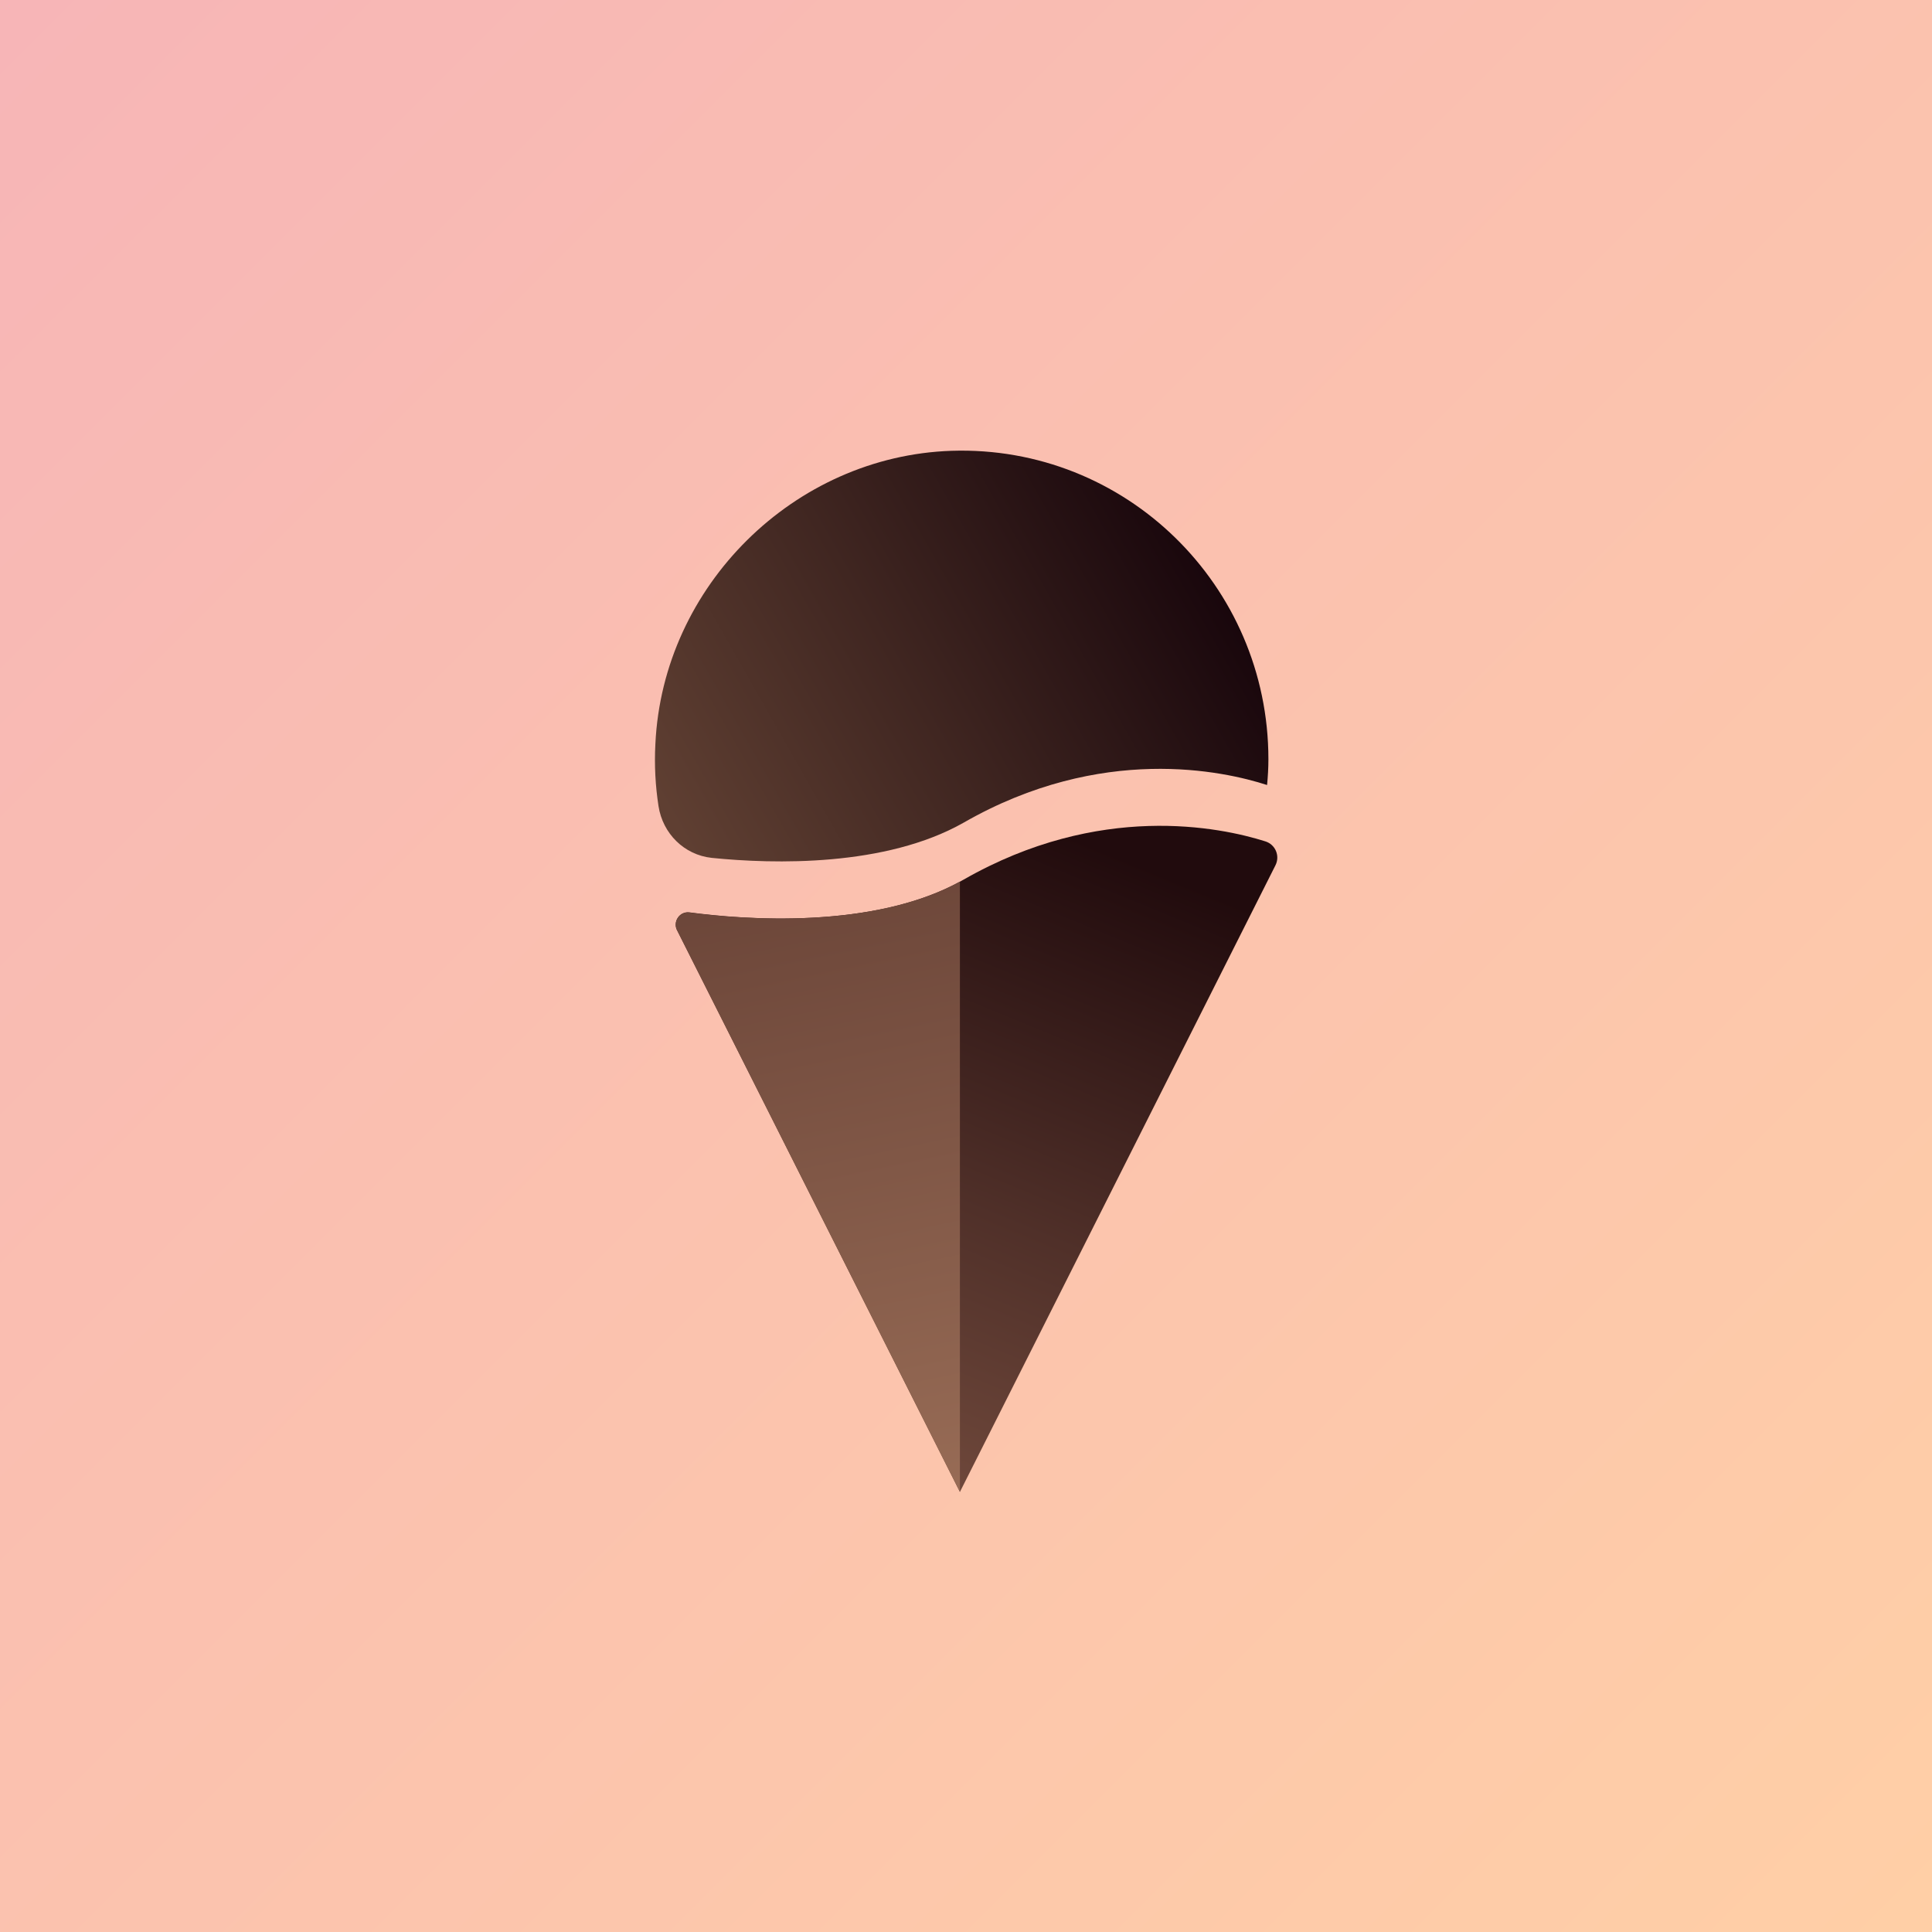 <svg fill="none" height="180" viewBox="0 0 180 180" width="180" xmlns="http://www.w3.org/2000/svg" xmlns:xlink="http://www.w3.org/1999/xlink"><linearGradient id="a" gradientUnits="userSpaceOnUse" x1="0" x2="180" y1="0" y2="180"><stop offset="0" stop-color="#f7b5b7"/><stop offset="1" stop-color="#ffcfa6"/></linearGradient><linearGradient id="b" gradientUnits="userSpaceOnUse" x1="94.055" x2="70.687" y1="75.524" y2="132.333"><stop offset="0" stop-color="#210b0d"/><stop offset=".58" stop-color="#503029"/><stop offset="1" stop-color="#6f483b"/></linearGradient><linearGradient id="c" gradientUnits="userSpaceOnUse" x1="112.634" x2="63.708" y1="50.358" y2="78.174"><stop offset="0" stop-color="#17050b"/><stop offset=".55" stop-color="#402621"/><stop offset="1" stop-color="#5f3f32"/></linearGradient><linearGradient id="d" gradientUnits="userSpaceOnUse" x1="75.707" x2="87.513" y1="81.788" y2="138.619"><stop offset="0" stop-color="#6c4639"/><stop offset=".28" stop-color="#785041"/><stop offset="1" stop-color="#976b55"/></linearGradient><clipPath id="e"><path d="m61 42h58v97h-58z"/></clipPath><path d="m180 0h-180v180h180z" fill="url(#a)"/><g clip-path="url(#e)"><path d="m63.096 86.683 26.337 52.317 29.398-58.382c.443-.877 0-1.939-.949-2.232-4.193-1.324-15.441-3.679-28.113 3.571-8.233 4.71-20.583 3.709-25.526 3.048-.918-.123-1.576.847-1.163 1.662z" fill="url(#b)"/><path d="m118.174 70.752c0 .8-.046 1.585-.123 2.386-4.04-1.308-15.426-3.848-28.25 3.494-7.284 4.141-17.721 3.879-23.491 3.294-2.571-.277-4.56-2.263-4.958-4.818-.291-1.893-.398-3.817-.291-5.803.689-14.73 12.931-26.813 27.592-27.305 16.207-.523 29.521 12.529 29.521 28.737z" fill="url(#c)"/><path d="m64.244 85.02c-.918-.123-1.576.847-1.163 1.662l26.352 52.317v-56.858c-8.233 4.494-20.308 3.525-25.189 2.878z" fill="url(#d)"/></g></svg>